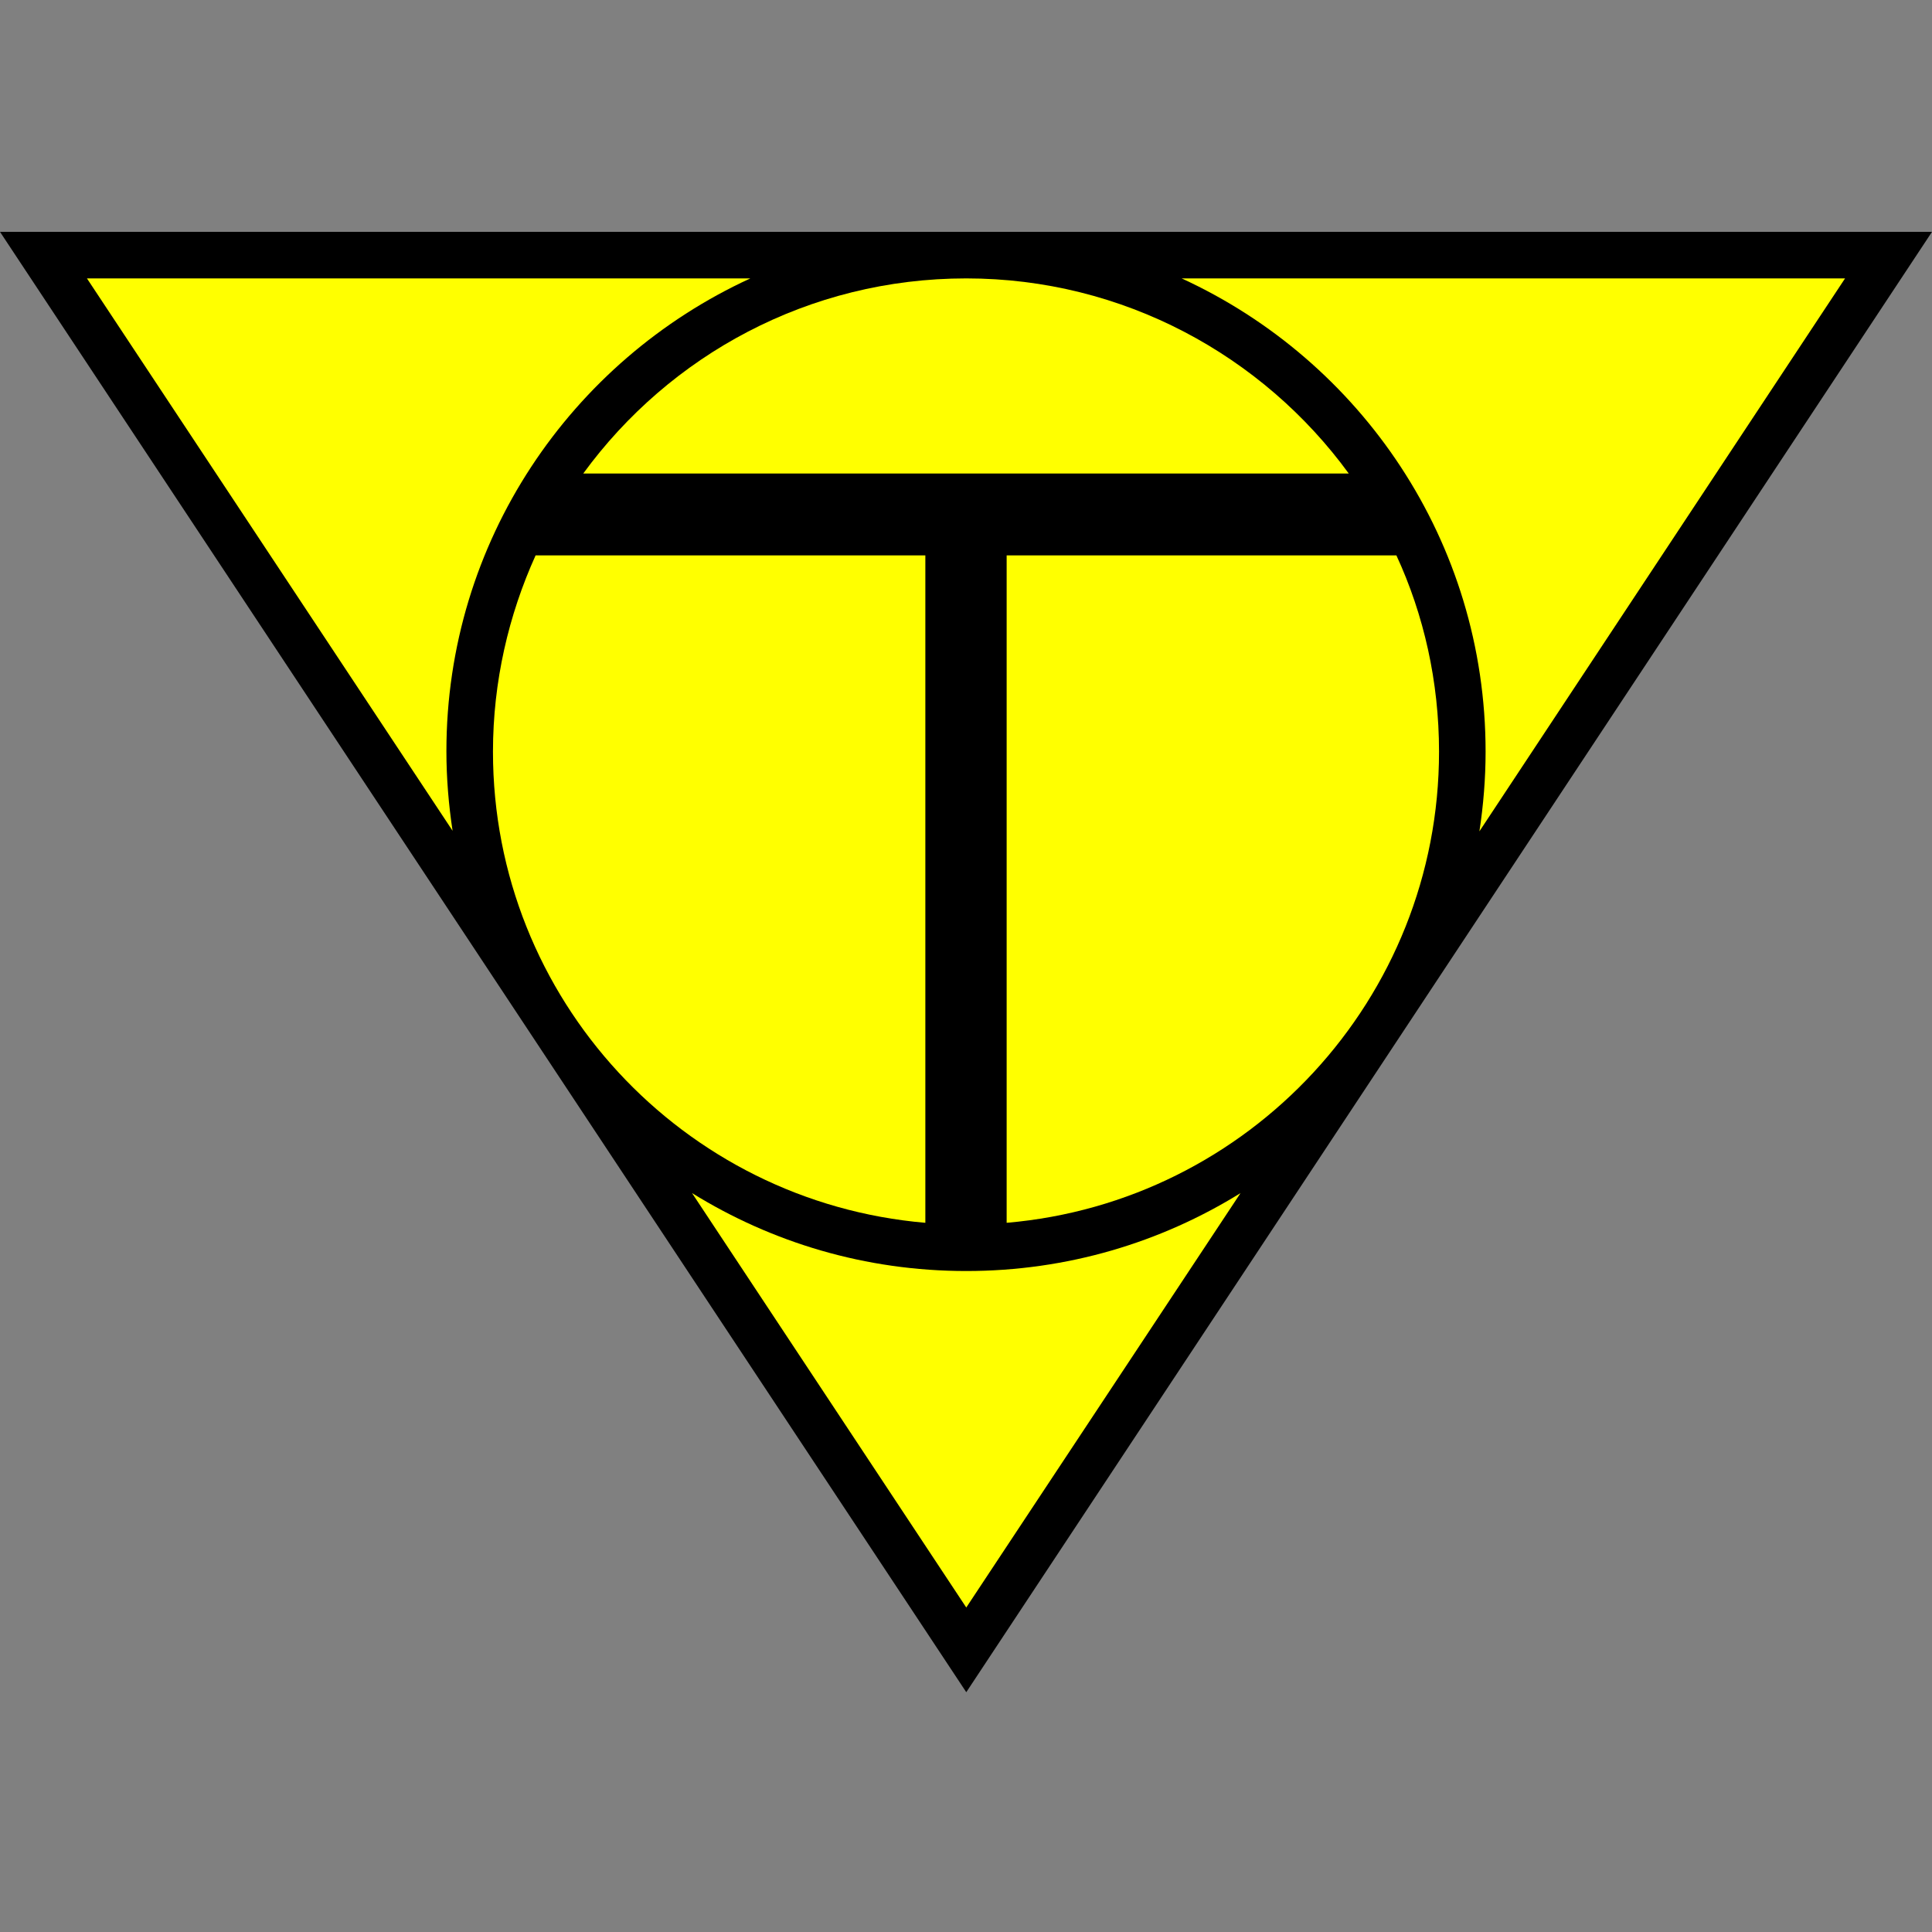<svg width="50" height="50" viewBox="0 0 50 50" fill="none" xmlns="http://www.w3.org/2000/svg">
<rect x="0" y="0" width="50" height="50" fill="#808080" stroke="none"/>
<path d="M25.007 43.794L0 6H50L25.007 43.794Z" fill="black"/>
<path d="M25.007 7.205C20.929 7.205 17.329 9.193 15.094 12.255H34.906C32.685 9.208 29.071 7.205 25.007 7.205Z" fill="#FFFF00"/>
<path d="M36.139 14.374H26.052V31.646C32.322 31.109 37.242 25.855 37.242 19.454C37.242 17.64 36.85 15.913 36.139 14.374Z" fill="#FFFF00"/>
<path d="M12.758 19.454C12.758 25.855 17.678 31.109 23.948 31.646V14.374H13.861C13.164 15.913 12.758 17.64 12.758 19.454Z" fill="#FFFF00"/>
<path d="M38.447 19.454C38.447 20.151 38.389 20.848 38.287 21.515L47.75 7.205H30.581C35.225 9.338 38.447 14.012 38.447 19.454Z" fill="#FFFF00"/>
<path d="M19.419 7.205H2.25L11.713 21.501C11.611 20.833 11.553 20.137 11.553 19.44C11.553 14.012 14.775 9.338 19.419 7.205Z" fill="#FFFF00"/>
<path d="M17.91 30.877L25.007 41.602L32.105 30.877C30.044 32.154 27.62 32.894 25.007 32.894C22.395 32.894 19.971 32.154 17.91 30.877Z" fill="#FFFF00"/>
</svg>
